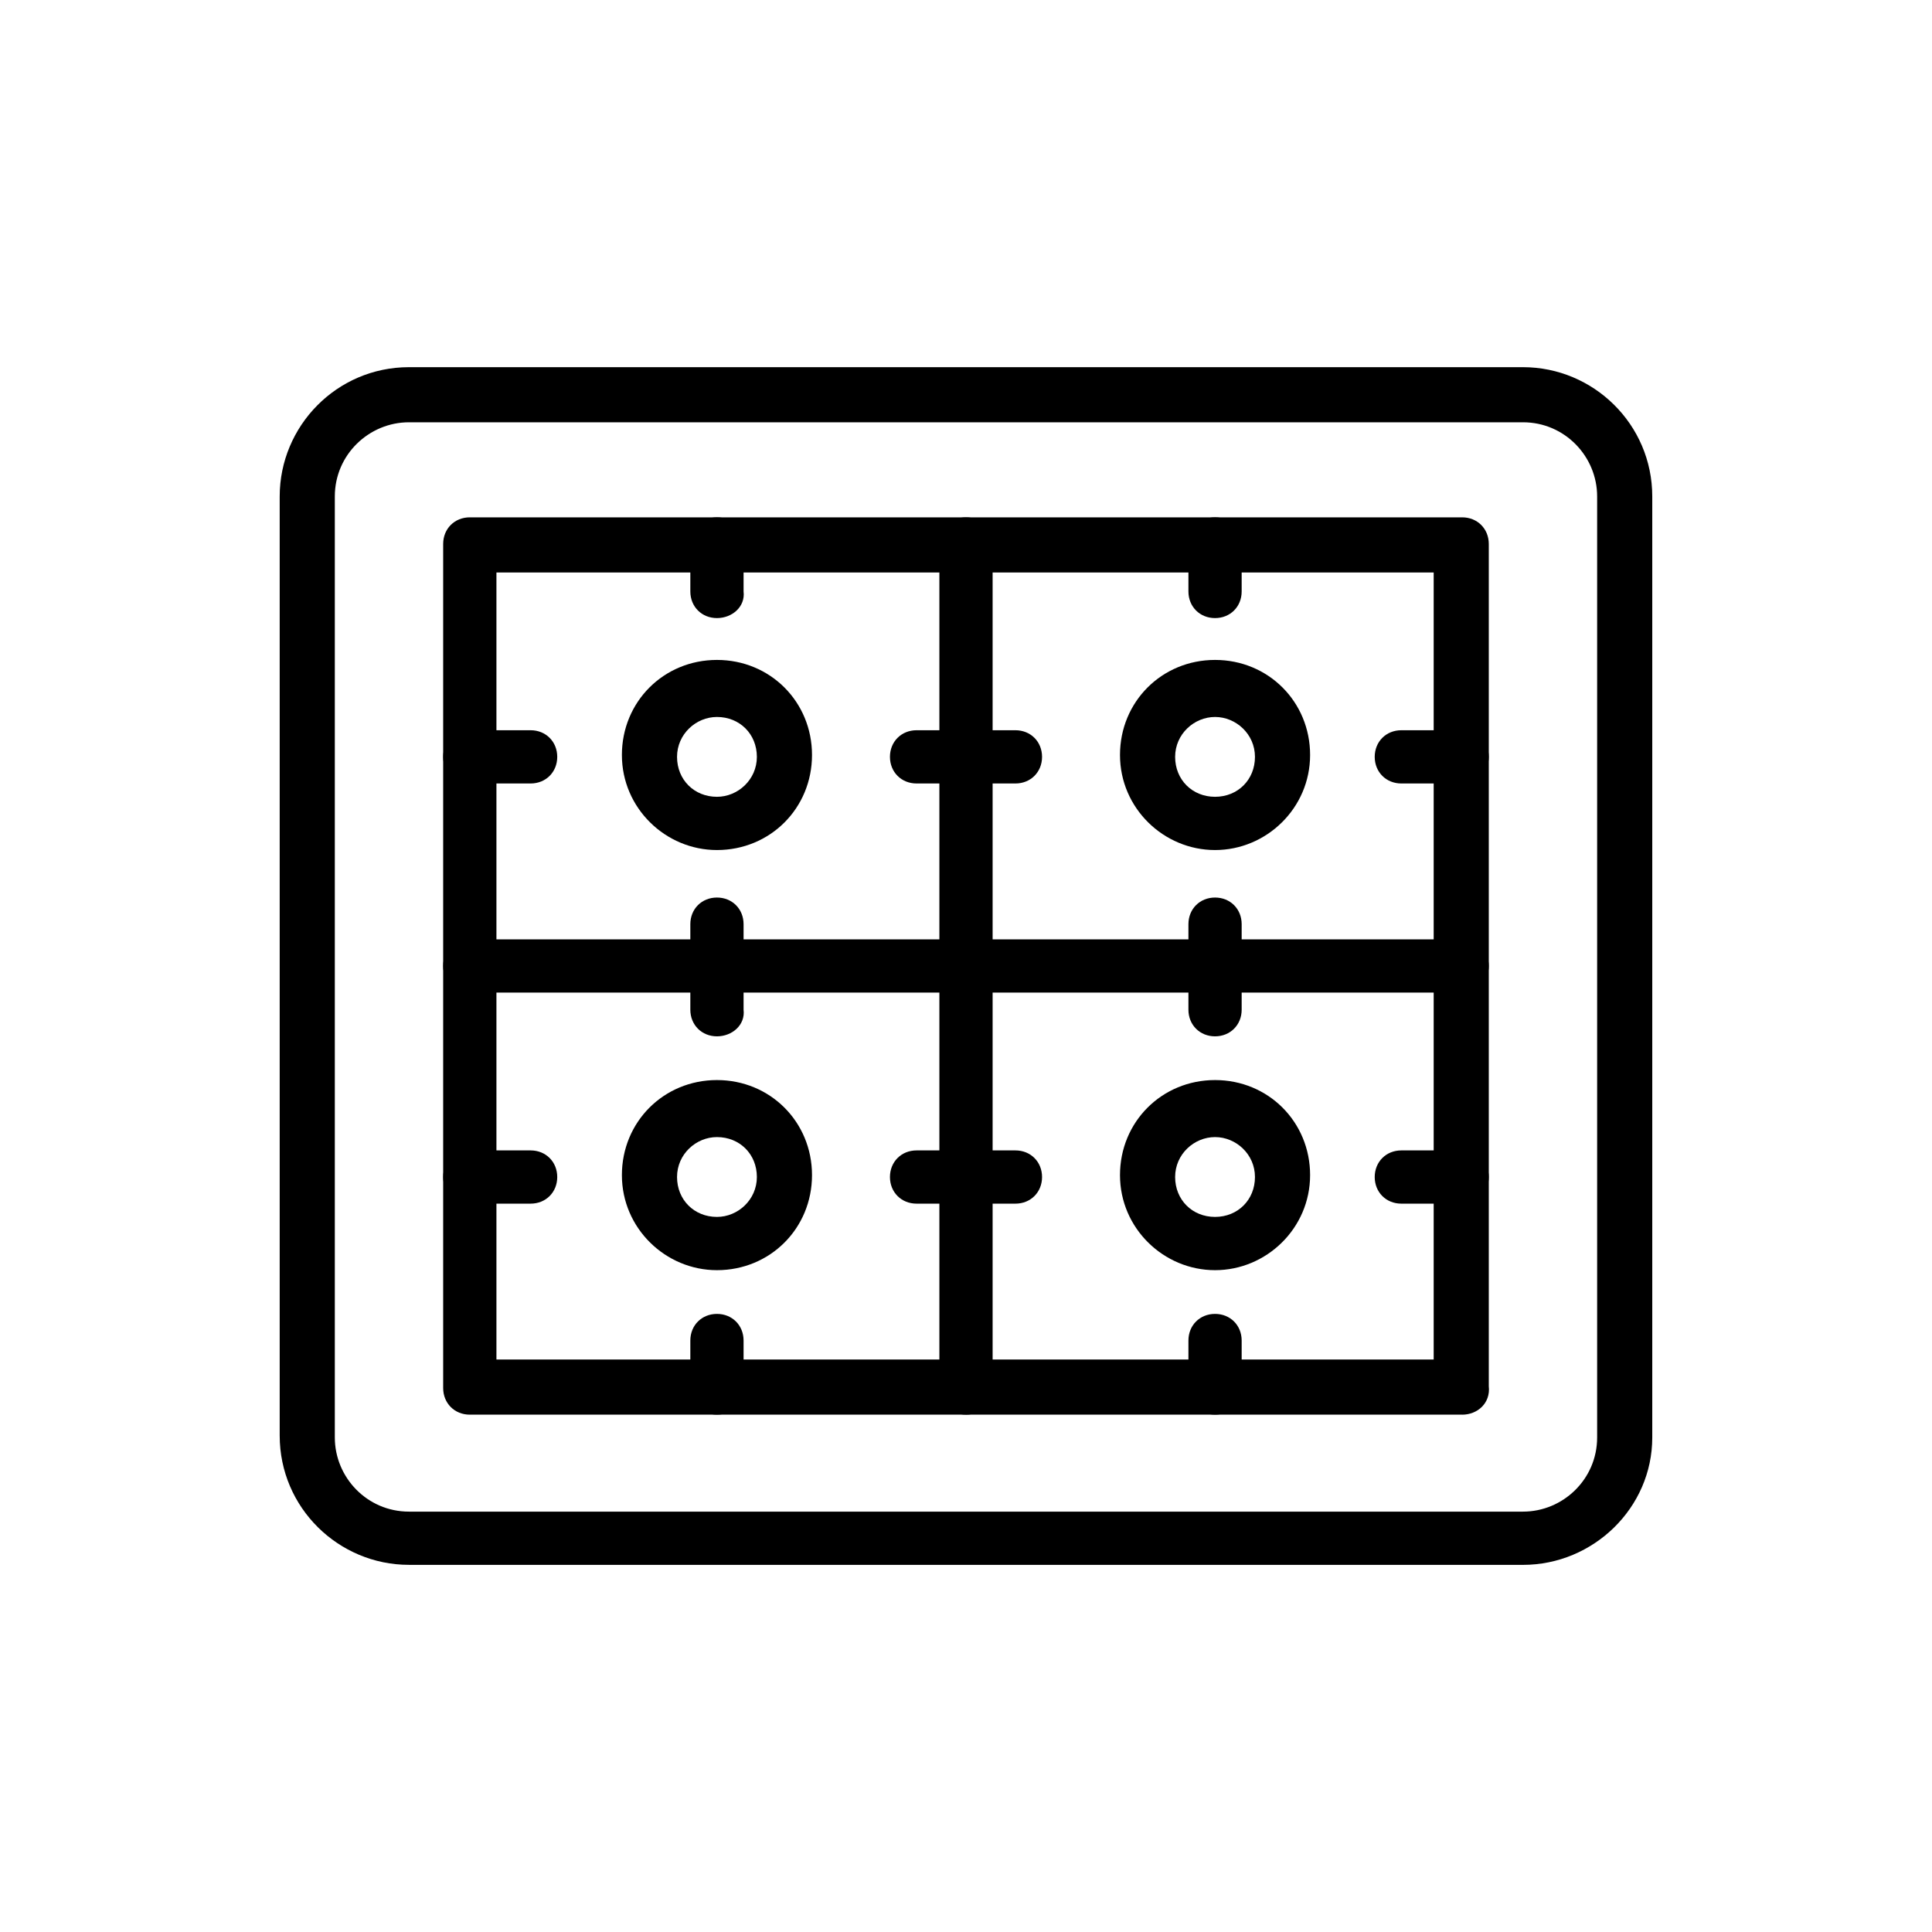 <?xml version="1.0" encoding="UTF-8"?>
<!-- Uploaded to: SVG Repo, www.svgrepo.com, Generator: SVG Repo Mixer Tools -->
<svg fill="#000000" width="800px" height="800px" version="1.1" viewBox="144 144 512 512" xmlns="http://www.w3.org/2000/svg">
 <g>
  <path d="m547.61 558.7h-295.23c-18.641 0-34.258-15.113-34.258-34.258v-248.88c0-18.641 15.113-34.258 34.258-34.258h295.23c18.641 0 34.258 15.113 34.258 34.258v249.39c0.004 18.641-15.617 33.754-34.258 33.754zm-295.23-302.79c-10.578 0-19.648 8.566-19.648 19.648v249.39c0 10.578 8.566 19.648 19.648 19.648h295.23c10.578 0 19.648-8.566 19.648-19.648v-249.39c0-10.578-8.566-19.648-19.648-19.648z"/>
  <path d="m531.49 518.9h-262.99c-4.031 0-7.055-3.023-7.055-7.055v-223.69c0-4.031 3.023-7.055 7.055-7.055h262.99c4.031 0 7.055 3.023 7.055 7.055v223.19c0.504 4.535-3.023 7.559-7.055 7.559zm-255.93-14.613h248.38v-208.57h-248.38z"/>
  <path d="m400 518.9c-4.031 0-7.055-3.023-7.055-7.055v-223.69c0-4.031 3.023-7.055 7.055-7.055s7.055 3.023 7.055 7.055v223.19c-0.004 4.535-3.027 7.559-7.055 7.559z"/>
  <path d="m531.49 407.05h-262.99c-4.031 0-7.055-3.023-7.055-7.055s3.023-7.055 7.055-7.055h262.99c4.031 0 7.055 3.023 7.055 7.055s-3.023 7.055-7.055 7.055z"/>
  <path d="m334 369.27c-13.602 0-25.191-11.082-25.191-25.191 0-14.105 11.082-25.191 25.191-25.191 14.105 0 25.191 11.082 25.191 25.191s-11.086 25.191-25.191 25.191zm0-35.266c-5.543 0-10.578 4.535-10.578 10.578 0 6.047 4.535 10.578 10.578 10.578 5.543 0 10.578-4.535 10.578-10.578s-4.531-10.578-10.578-10.578z"/>
  <path d="m466 369.27c-13.602 0-25.191-11.082-25.191-25.191 0-14.105 11.082-25.191 25.191-25.191 14.105 0 25.191 11.082 25.191 25.191s-11.586 25.191-25.191 25.191zm0-35.266c-5.543 0-10.578 4.535-10.578 10.578 0 6.047 4.535 10.578 10.578 10.578 6.047 0 10.578-4.535 10.578-10.578 0.004-6.043-5.035-10.578-10.578-10.578z"/>
  <path d="m334 480.61c-13.602 0-25.191-11.082-25.191-25.191 0-14.105 11.082-25.191 25.191-25.191 14.105 0 25.191 11.082 25.191 25.191 0 14.105-11.086 25.191-25.191 25.191zm0-35.27c-5.543 0-10.578 4.535-10.578 10.578 0 6.047 4.535 10.578 10.578 10.578 5.543 0 10.578-4.535 10.578-10.578s-4.531-10.578-10.578-10.578z"/>
  <path d="m466 480.61c-13.602 0-25.191-11.082-25.191-25.191 0-14.105 11.082-25.191 25.191-25.191 14.105 0 25.191 11.082 25.191 25.191 0 14.105-11.586 25.191-25.191 25.191zm0-35.27c-5.543 0-10.578 4.535-10.578 10.578 0 6.047 4.535 10.578 10.578 10.578 6.047 0 10.578-4.535 10.578-10.578 0.004-6.043-5.035-10.578-10.578-10.578z"/>
  <path d="m334 307.8c-4.031 0-7.055-3.023-7.055-7.055v-12.594c0-4.031 3.023-7.055 7.055-7.055s7.055 3.023 7.055 7.055v12.594c0.5 4.031-3.023 7.055-7.055 7.055z"/>
  <path d="m334 518.9c-4.031 0-7.055-3.023-7.055-7.055v-12.594c0-4.031 3.023-7.055 7.055-7.055s7.055 3.023 7.055 7.055v12.594c0.5 4.031-3.023 7.055-7.055 7.055z"/>
  <path d="m466 307.8c-4.031 0-7.055-3.023-7.055-7.055v-12.594c0-4.031 3.023-7.055 7.055-7.055s7.055 3.023 7.055 7.055v12.594c0 4.031-3.023 7.055-7.055 7.055z"/>
  <path d="m466 418.64c-4.031 0-7.055-3.023-7.055-7.055v-22.672c0-4.031 3.023-7.055 7.055-7.055s7.055 3.023 7.055 7.055v22.672c0 4.031-3.023 7.055-7.055 7.055z"/>
  <path d="m334 418.64c-4.031 0-7.055-3.023-7.055-7.055v-22.672c0-4.031 3.023-7.055 7.055-7.055s7.055 3.023 7.055 7.055v22.672c0.5 4.031-3.023 7.055-7.055 7.055z"/>
  <path d="m466 518.9c-4.031 0-7.055-3.023-7.055-7.055v-12.594c0-4.031 3.023-7.055 7.055-7.055s7.055 3.023 7.055 7.055v12.594c0 4.031-3.023 7.055-7.055 7.055z"/>
  <path d="m284.62 351.63h-16.121c-4.031 0-7.055-3.023-7.055-7.055s3.023-7.055 7.055-7.055h16.121c4.031 0 7.055 3.023 7.055 7.055s-3.023 7.055-7.055 7.055z"/>
  <path d="m284.62 462.98h-16.121c-4.031 0-7.055-3.023-7.055-7.055s3.023-7.055 7.055-7.055h16.121c4.031 0 7.055 3.023 7.055 7.055s-3.023 7.055-7.055 7.055z"/>
  <path d="m531.49 462.98h-16.121c-4.031 0-7.055-3.023-7.055-7.055s3.023-7.055 7.055-7.055h16.121c4.031 0 7.055 3.023 7.055 7.055s-3.023 7.055-7.055 7.055z"/>
  <path d="m413.1 351.63h-26.199c-4.031 0-7.055-3.023-7.055-7.055s3.023-7.055 7.055-7.055h26.199c4.031 0 7.055 3.023 7.055 7.055s-3.023 7.055-7.055 7.055z"/>
  <path d="m413.1 462.98h-26.199c-4.031 0-7.055-3.023-7.055-7.055s3.023-7.055 7.055-7.055h26.199c4.031 0 7.055 3.023 7.055 7.055s-3.023 7.055-7.055 7.055z"/>
  <path d="m531.49 351.63h-16.121c-4.031 0-7.055-3.023-7.055-7.055s3.023-7.055 7.055-7.055h16.121c4.031 0 7.055 3.023 7.055 7.055s-3.023 7.055-7.055 7.055z"/>
 </g>
</svg>